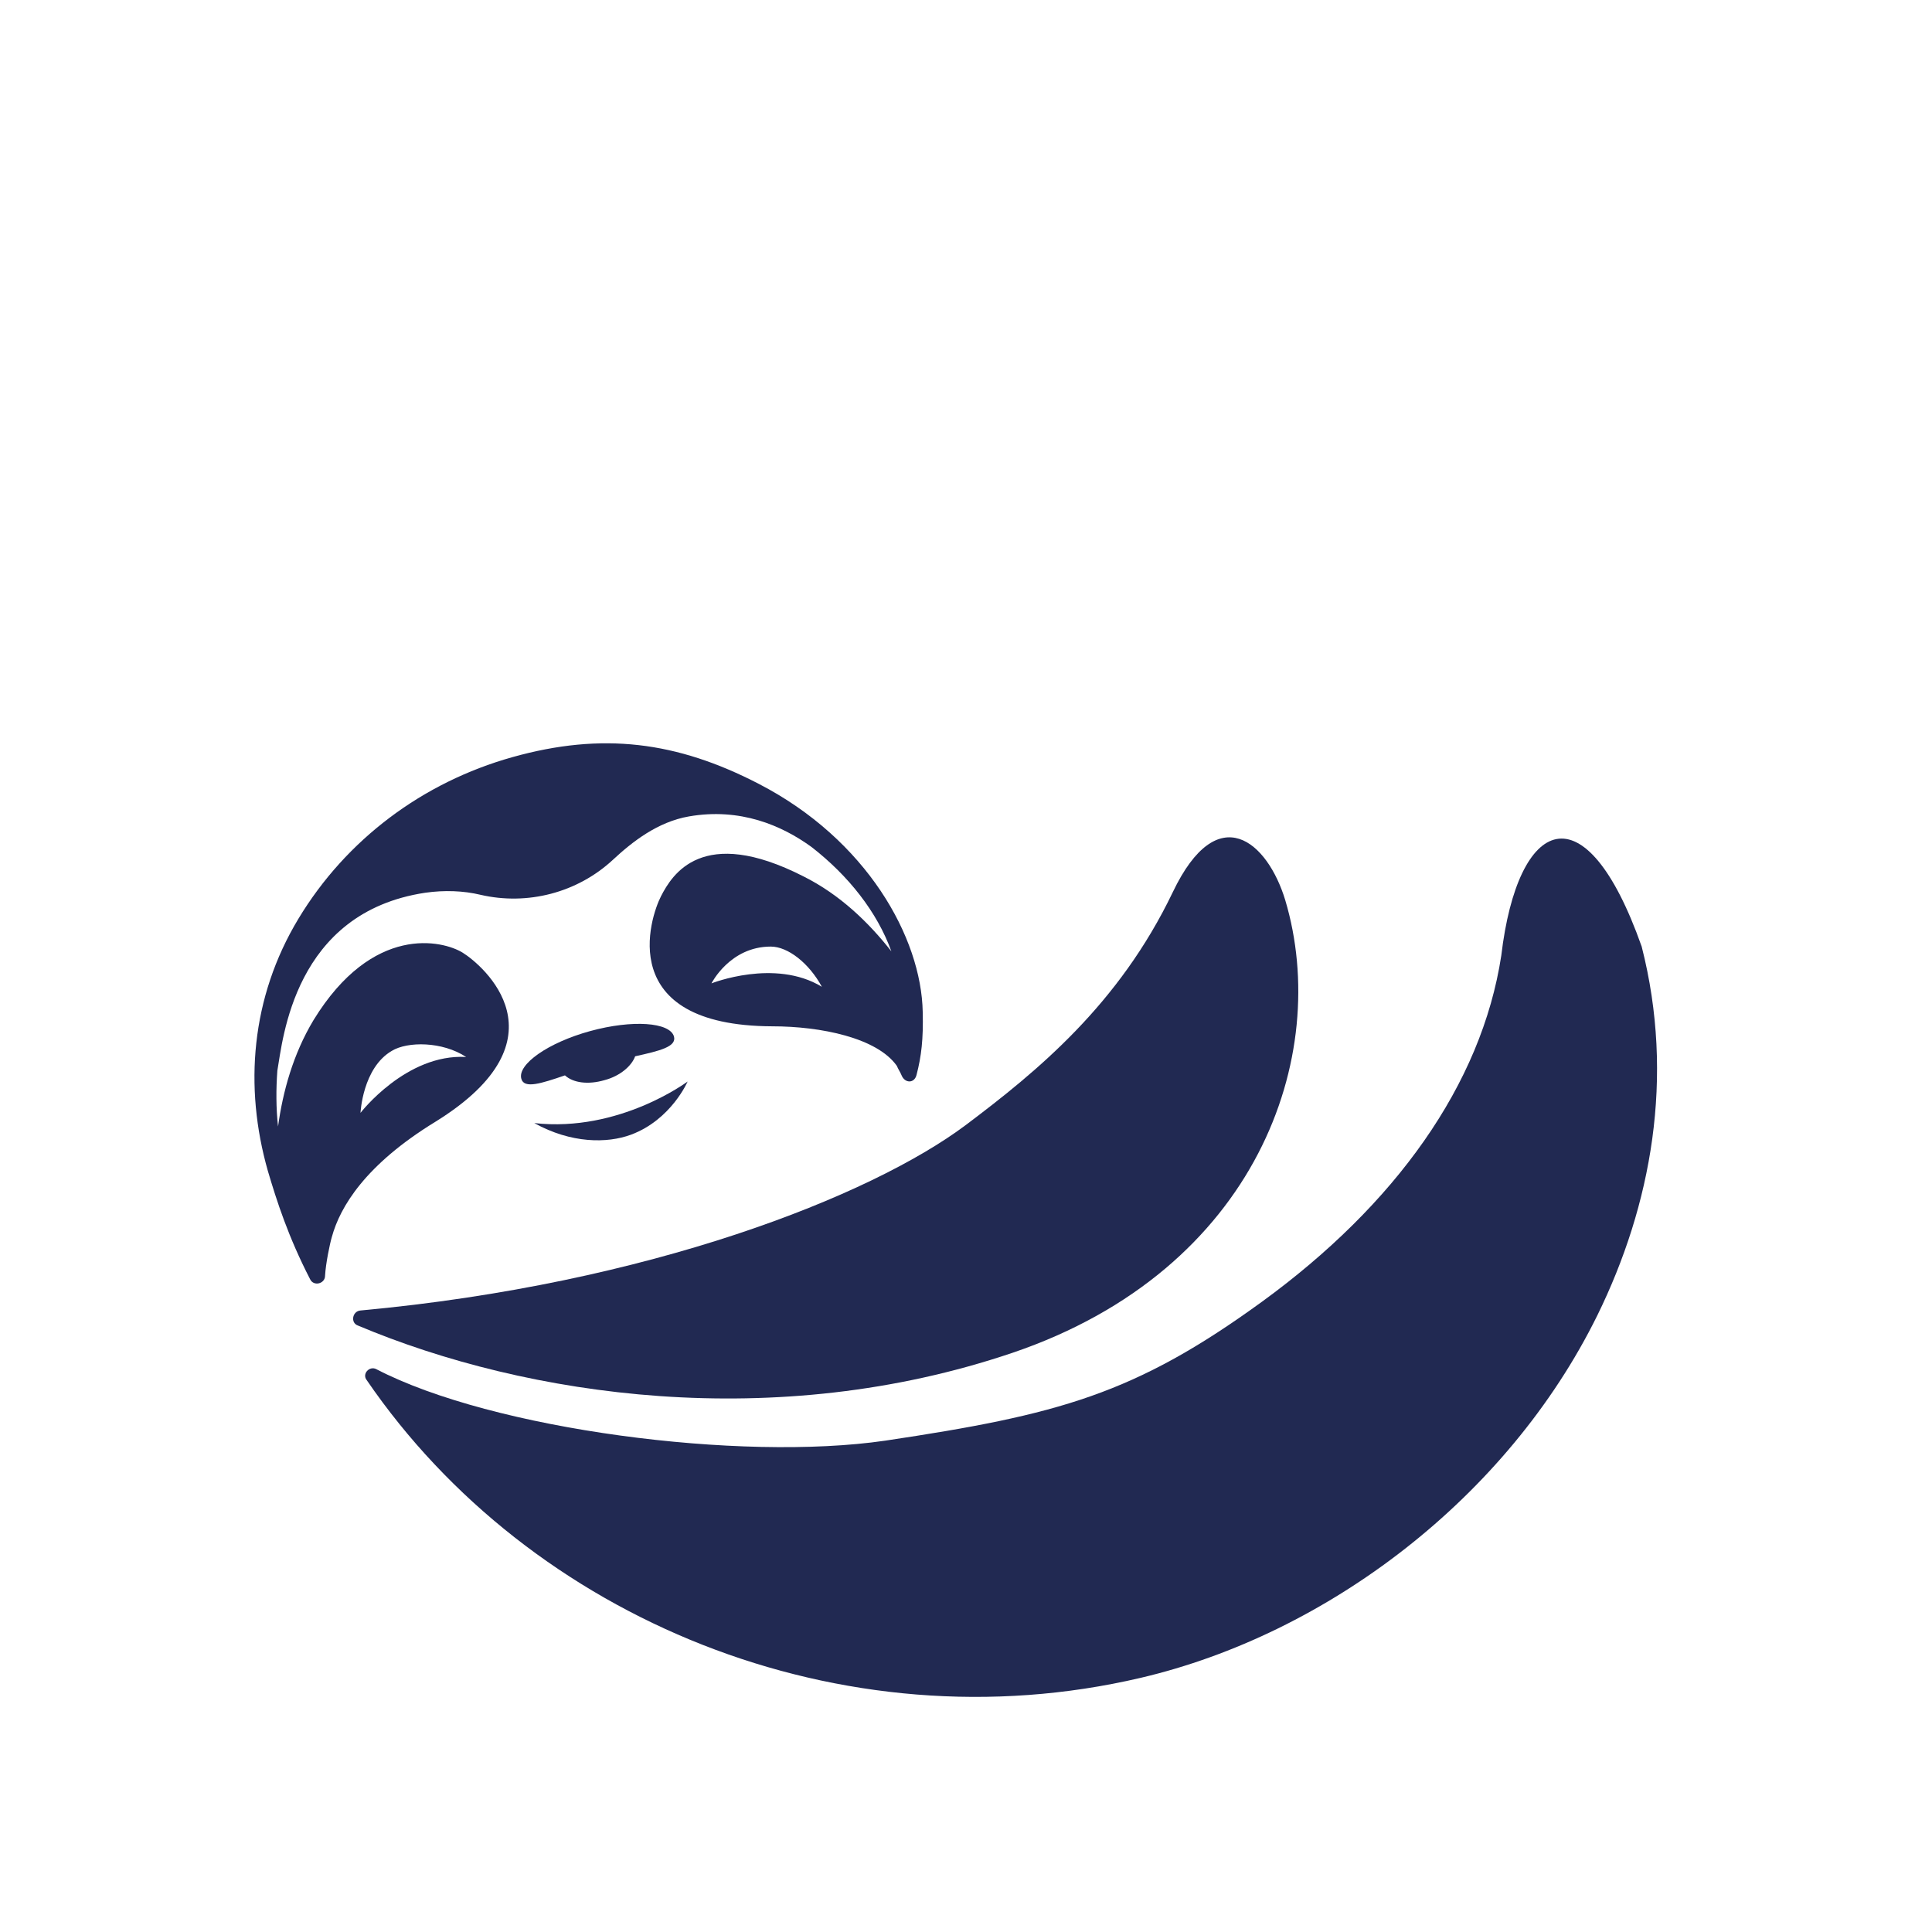 <?xml version="1.0" encoding="utf-8"?>
<!-- Generator: Adobe Illustrator 27.0.0, SVG Export Plug-In . SVG Version: 6.00 Build 0)  -->
<svg version="1.1" xmlns="http://www.w3.org/2000/svg" xmlns:xlink="http://www.w3.org/1999/xlink" x="0px" y="0px"
	 viewBox="0 0 283.5 283.5" style="enable-background:new 0 0 283.5 283.5;" xml:space="preserve">
<style type="text/css">
	.st0{fill:#212952;}
</style>
<g id="Layer_1">
	<g>
		<path class="st0" d="M63.9,164.6c19.7-12.2,6.9-23,4-24.8c-2.9-1.8-13.2-4.3-21.9,9.9c-3,5-4.5,10.5-5.2,15.6
			c-0.3-2.7-0.3-5.5-0.1-8.2c0.8-4.5,2.4-23.2,21.7-26.1c2.8-0.4,5.6-0.3,8.1,0.3c6.9,1.6,14.2-0.3,19.4-5.1
			c2.9-2.7,6.6-5.6,11.2-6.4c7.5-1.3,13.6,1.3,18,4.5c5.4,4.2,9.6,9.5,11.7,15.3c-3.3-4.2-7.5-8.3-12.9-11
			c-14.9-7.6-19.3-0.2-20.9,2.9c-1.6,3.1-6.9,19,16.3,19.1c7.2,0,15.4,1.7,18.3,5.8c0.2,0.5,0.5,0.9,0.7,1.4
			c0.5,1.2,1.9,1.2,2.2-0.1c0.7-2.7,1-5.2,0.9-9.2c-0.2-10.9-8.2-25.3-24.1-33.5c-12-6.2-22.9-7.6-36.1-3.9
			c-13.2,3.7-24.4,12.1-31.4,23.7c-7,11.6-8,24.7-4.5,37c1.3,4.4,3,9.7,6.2,15.9c0.5,1.1,2.2,0.7,2.2-0.5c0.1-1.8,0.7-4.7,1-5.7
			C49.9,177.1,53.6,170.9,63.9,164.6z M104.4,144.3c0,0,2.7-5.4,8.7-5.4c2.5,0,5.6,2.4,7.5,5.9C113.7,140.6,104.4,144.3,104.4,144.3
			z M52.9,163.3c0,0,0.3-6.6,4.6-9.1c2.3-1.4,7.4-1.4,10.9,0.9C59.6,154.6,52.9,163.3,52.9,163.3z"/>
		<path class="st0" d="M92.6,166.5c5.9-2.2,8.3-7.8,8.3-7.8s-10,7.5-22.5,6.1C83.8,167.8,89.1,167.8,92.6,166.5z"/>
		<path class="st0" d="M88.7,158.5c2.3-0.6,4-2.1,4.5-3.5c3.6-0.8,6.1-1.4,5.7-2.9c-0.6-2.1-6.1-2.5-12.3-0.8s-10.7,4.9-10.1,7
			c0.4,1.5,2.9,0.7,6.4-0.5C84.1,158.9,86.3,159.2,88.7,158.5z"/>
		<path class="st0" d="M240.9,138.9c-8.3-23.5-18.2-19-20.6,1.3c-2.9,19-15.6,36.6-35.1,50.8c-18.7,13.6-29.9,16.6-55.3,20.4
			c-21.2,3.1-57.6-1.6-74.7-10.5c-1-0.5-2.1,0.7-1.4,1.6c24,35.1,69.7,54,113.6,43.7c27.3-6.4,53.8-26.4,67-53.2
			C242.3,176.9,245.8,158.1,240.9,138.9z"/>
		<path class="st0" d="M148.6,198.5c35.9-12.2,46.8-43.6,40-66.4c-2.6-8.6-9.9-15-16.5-1.2c-7.9,16.5-19.9,26.3-30.4,34.2
			c-13.9,10.4-46.4,23.3-88.8,27.2c-1.2,0.1-1.5,1.8-0.4,2.2C77.4,205,113.8,210.3,148.6,198.5z"/>
	</g>
</g>
<g id="Layer_2">
</g>
</svg>
